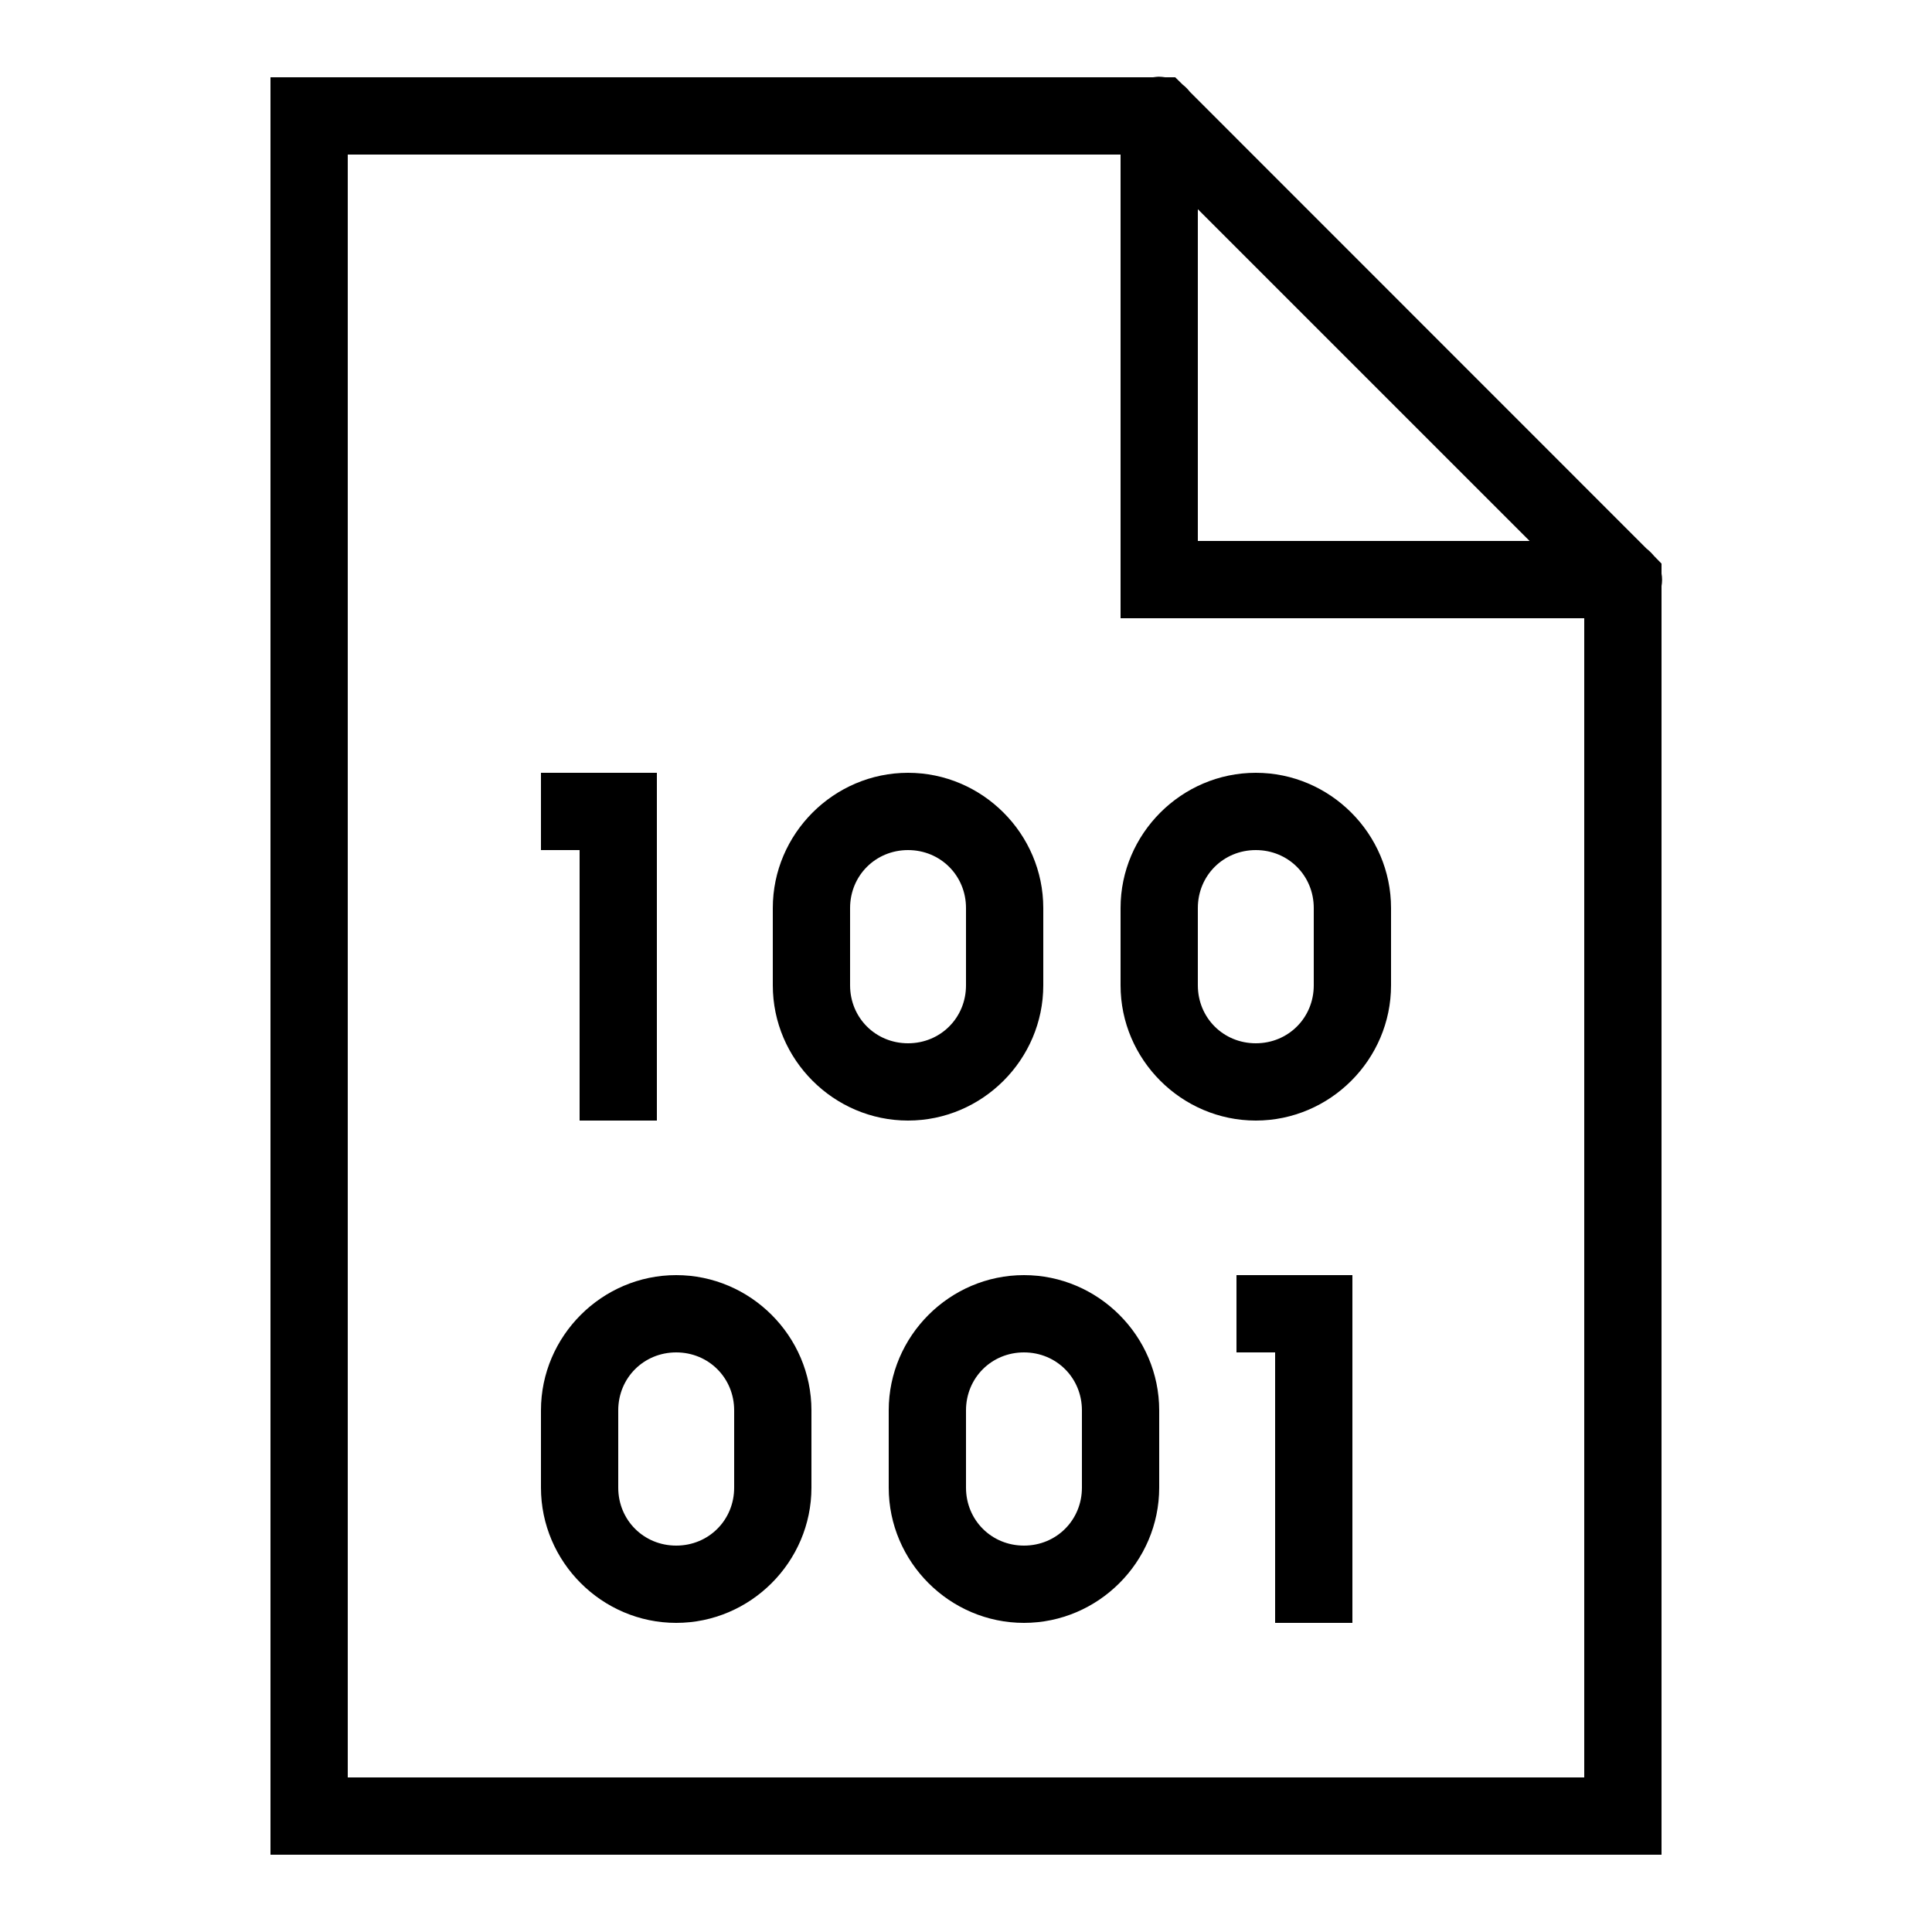 <svg width="85" height="85" viewBox="0 0 85 85" fill="none" xmlns="http://www.w3.org/2000/svg">
<path d="M50.973 3.374C50.894 3.38 50.807 3.387 50.728 3.4H11.9V81.6H73.1V25.786C73.133 25.6 73.133 25.414 73.1 25.235V24.796L72.775 24.464C72.681 24.351 72.575 24.245 72.462 24.152C72.456 24.152 72.456 24.145 72.449 24.145L52.348 4.038C52.255 3.918 52.149 3.812 52.029 3.719L51.704 3.4H51.266C51.166 3.387 51.073 3.374 50.973 3.374ZM15.3 6.8H49.3V27.2H69.7V78.2H15.3V6.8ZM52.7 9.204L67.296 23.8H52.7V9.204ZM23.8 34V37.4H25.5V49.3H28.9V34H23.8ZM39.95 34C36.683 34 34 36.683 34 39.95V43.35C34 46.617 36.683 49.3 39.95 49.3C43.217 49.3 45.9 46.617 45.9 43.35V39.95C45.9 36.683 43.217 34 39.95 34ZM55.25 34C51.983 34 49.3 36.683 49.3 39.95V43.35C49.3 46.617 51.983 49.3 55.25 49.3C58.517 49.3 61.2 46.617 61.2 43.35V39.95C61.2 36.683 58.517 34 55.25 34ZM39.95 37.4C41.378 37.4 42.5 38.522 42.5 39.95V43.35C42.5 44.778 41.378 45.9 39.95 45.9C38.522 45.9 37.4 44.778 37.4 43.35V39.95C37.4 38.522 38.522 37.4 39.95 37.4ZM55.25 37.4C56.678 37.4 57.8 38.522 57.8 39.95V43.35C57.8 44.778 56.678 45.9 55.25 45.9C53.822 45.9 52.7 44.778 52.7 43.35V39.95C52.7 38.522 53.822 37.4 55.25 37.4ZM29.75 56.1C26.483 56.1 23.8 58.783 23.8 62.05V65.45C23.8 68.717 26.483 71.4 29.75 71.4C33.017 71.4 35.7 68.717 35.7 65.45V62.05C35.7 58.783 33.017 56.1 29.75 56.1ZM45.05 56.1C41.783 56.1 39.1 58.783 39.1 62.05V65.45C39.1 68.717 41.783 71.4 45.05 71.4C48.317 71.4 51 68.717 51 65.45V62.05C51 58.783 48.317 56.1 45.05 56.1ZM54.4 56.1V59.5H56.1V71.4H59.5V56.1H54.4ZM29.75 59.5C31.178 59.5 32.3 60.622 32.3 62.05V65.45C32.3 66.878 31.178 68 29.75 68C28.322 68 27.2 66.878 27.2 65.45V62.05C27.2 60.622 28.322 59.5 29.75 59.5ZM45.05 59.5C46.478 59.5 47.6 60.622 47.6 62.05V65.45C47.6 66.878 46.478 68 45.05 68C43.622 68 42.5 66.878 42.5 65.45V62.05C42.5 60.622 43.622 59.5 45.05 59.5Z" fill="black"/>
</svg>
